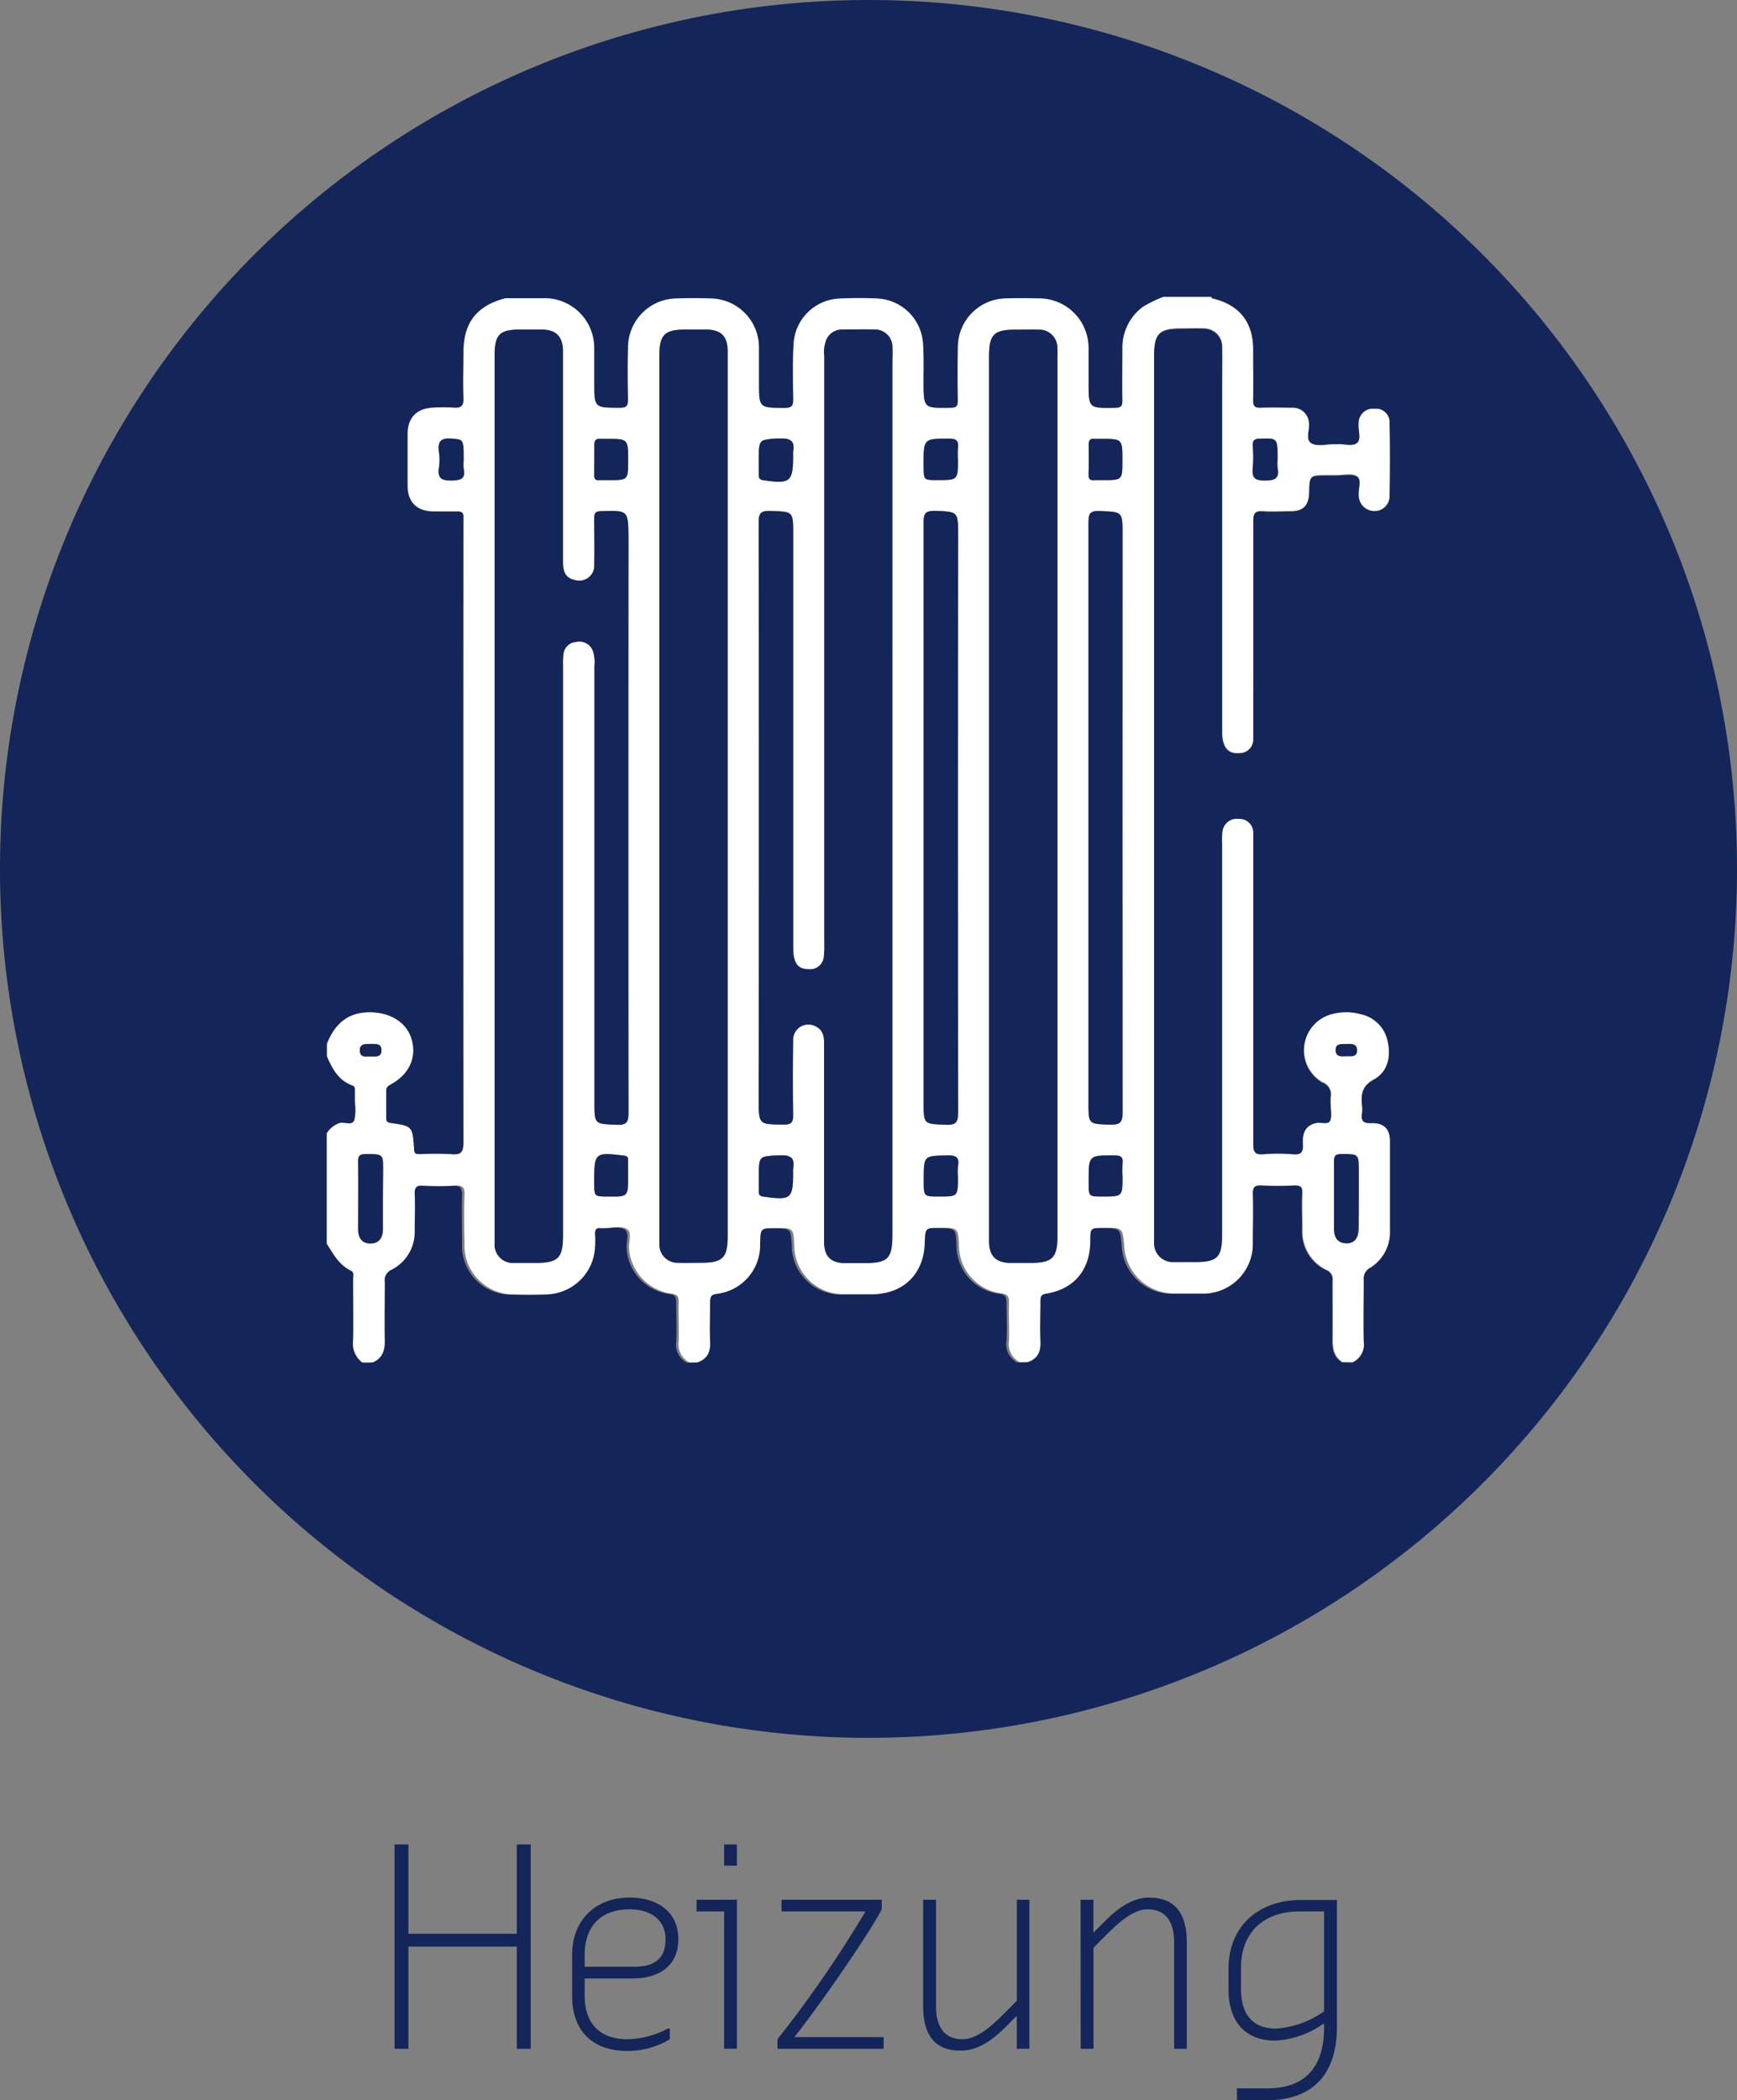 <?xml version="1.0" encoding="UTF-8"?> <svg xmlns="http://www.w3.org/2000/svg" viewBox="0 0 287 346.81"><rect x="0" y="0" width="287" height="346.81" fill="#808080" stroke="none"/><defs><style>.cls-1{fill:#142559;}.cls-2{fill:#fff;}</style></defs><g id="Layer_2" data-name="Layer 2"><g id="Layer_1-2" data-name="Layer 1"><path class="cls-1" d="M143.5,0A143.5,143.5,0,1,0,287,143.5,143.5,143.5,0,0,0,143.5,0Zm78.23,225c-1.37-.86-1.63-2.16-1.61-3.68.06-3.26,0-6.52,0-9.79a1.6,1.6,0,0,0-1-1.74,7,7,0,0,1-4-6.68c0-2-.08-4,0-6,.06-1.12-.33-1.34-1.35-1.3a52.25,52.25,0,0,1-5.31,0c-1.15-.06-1.61.21-1.56,1.48.1,2.69.06,5.38,0,8.07a8.15,8.15,0,0,1-8.38,8.31c-1.6,0-3.2,0-4.8,0a8.26,8.26,0,0,1-8.38-7.84c-.24-3-.24-3-3.26-3-2.33,0-2.33,0-2.35,2.31,0,4.64-2.69,7.83-7.23,8.55-.84.14-1,.45-1,1.2,0,2.23-.06,4.47,0,6.7.08,1.69-.45,2.85-2.08,3.42h-1.37a3.43,3.43,0,0,1-1.75-3.57c.11-2.06,0-4.12,0-6.18,0-1-.12-1.47-1.32-1.61a8,8,0,0,1-6.94-7.73c-.11-3.09-.11-3.09-3.13-3.09-2.45,0-2.45,0-2.53,2.55-.16,5-3.46,8.32-8.46,8.41-1.6,0-3.21,0-4.8,0a8.1,8.1,0,0,1-8.3-8c-.16-2.92-.16-2.92-3-2.92-2.59,0-2.59,0-2.64,2.72a8.06,8.06,0,0,1-7.09,8.13c-1,.13-1.2.48-1.17,1.38.06,2.18-.06,4.36,0,6.53.09,1.69-.45,2.85-2.08,3.42h-1.37a3.43,3.43,0,0,1-1.74-3.57c.1-2.11,0-4.23,0-6.35,0-.86-.11-1.28-1.13-1.42a8.11,8.11,0,0,1-7.06-7.29c-.15-1.16.54-2.8-.36-3.38s-2.44-.15-3.69-.17a4.51,4.51,0,0,1-.52,0c-.82-.11-1.13.24-1.06,1.06a13.25,13.25,0,0,1,0,1.89,8.19,8.19,0,0,1-8.19,8c-1.71.05-3.42.05-5.14,0a8.08,8.08,0,0,1-8.24-8.42c0-2.69-.07-5.38,0-8.07,0-1.25-.39-1.54-1.55-1.48a44.07,44.07,0,0,1-5.14,0c-1.14-.06-1.61.18-1.54,1.46.12,2,0,4,0,6a7,7,0,0,1-3.81,6.44,1.87,1.87,0,0,0-1.13,2c0,3.26,0,6.52,0,9.78,0,1.61-.37,2.87-2,3.53H59.87a3.94,3.94,0,0,1-1.52-3.69c.07-3.35,0-6.71,0-10.06,0-.48.23-1.1-.36-1.39-1.94-.94-2.88-2.74-4-4.44V187.16a4.06,4.06,0,0,1,2.06-1.65c.84-.22,2,.48,2.46-.46a7.64,7.64,0,0,0,.1-2.88c0-.63,0-1.26,0-1.89,0-.39.08-.84-.42-1-2.29-.83-3.32-2.76-4.2-4.81v-2.07c1.37-3.48,3.72-5.39,7.66-5.16,3.12.19,5.61,1.84,6.34,4.55.8,2.93-.44,5.64-3.39,7.28-.48.27-.86.46-.84,1.11,0,1.49,0,3,0,4.46,0,.54.13.77.74.86,3.58.52,3.61.54,3.86,4.26.06.84.4.9,1,.89a49,49,0,0,1,5.14,0c1.64.15,2.05-.34,2.05-2q-.09-51.09,0-102.17c0-.35,0-.69,0-1,.08-.75-.22-1-1-1-1.31,0-2.63,0-3.94,0-2.75,0-4.26-1.51-4.29-4.22q0-4.31,0-8.59c0-2.7,1.52-4.21,4.25-4.31a25.17,25.17,0,0,1,3.25,0c1.29.11,1.81-.23,1.73-1.66-.13-2.51,0-5,0-7.55,0-4.83,2.21-7.64,6.92-8.86,2.06,0,4.11,0,6.17,0a8.2,8.2,0,0,1,8.49,8.4c0,1.83,0,3.66,0,5.5,0,4.24,0,4.18,4.26,4.2,1.22,0,1.37-.45,1.35-1.47-.06-2.87-.08-5.73,0-8.59a8.09,8.09,0,0,1,8-8c1.89-.07,3.78-.07,5.66,0a8.08,8.08,0,0,1,7.95,8.2c0,1.89,0,3.78,0,5.66,0,4.26,0,4.22,4.26,4.22,1.14,0,1.45-.33,1.43-1.45-.06-3-.12-6.07.05-9.1a7.91,7.91,0,0,1,7.69-7.52c2.05-.09,4.12-.09,6.17,0a7.93,7.93,0,0,1,7.54,7.31c.16,2.1.09,4.23.09,6.35,0,4.5,0,4.47,4.46,4.39,1,0,1.25-.28,1.23-1.25q-.09-4.38,0-8.76a8.06,8.06,0,0,1,7.9-8.06c1.82-.07,3.66-.06,5.48,0a8.17,8.17,0,0,1,8.2,8.34c0,1.83,0,3.66,0,5.49,0,4.35,0,4.32,4.38,4.25,1,0,1.25-.26,1.23-1.24-.06-2.86,0-5.72,0-8.59a8.36,8.36,0,0,1,3.34-6.83A20.08,20.08,0,0,1,192.24,49h7.89c.05.09.09.25.17.26,4.42,1,6.71,3.86,6.75,8.38,0,2.81,0,5.62,0,8.42,0,1,.27,1.3,1.25,1.26,1.71-.08,3.43-.06,5.14,0a2.65,2.65,0,0,1,2.83,2.42c.2,1.19-.69,2.83.45,3.47,1,.54,2.46.13,3.71.13.18,0,.35,0,.52,0,1.13-.08,2.54.47,3.31-.23s.14-2,.24-3.12a.91.91,0,0,1,0-.17,2.36,2.36,0,0,1,2.62-2.34,2.24,2.24,0,0,1,2.48,2.28c.07,4.06.06,8.13,0,12.2a2.47,2.47,0,0,1-2.54,2.47A2.59,2.59,0,0,1,224.48,82c-.12-1.12.53-2.7-.28-3.25s-2.3-.18-3.49-.2h-1.37c-3,0-3,0-3.09,2.94-.05,2.08-.95,3-3.08,3-1.49,0-3,.1-4.46,0s-1.7.34-1.69,1.69c.06,11.45,0,22.91,0,34.36,0,.57,0,1.15,0,1.72a2.2,2.2,0,0,1-2.22,2.17c-1.94.19-2.89-1-2.89-3.47q0-28.61,0-57.21c0-2.11,0-4.23,0-6.35a3,3,0,0,0-3-3.09c-1.26-.08-2.52,0-3.77,0-3.66,0-4.51.86-4.51,4.59v145c0,.51,0,1,0,1.55a3.1,3.1,0,0,0,3.21,3.1c1.2,0,2.4,0,3.6,0,3.62,0,4.46-.83,4.46-4.4q0-32.48,0-64.94a9.72,9.72,0,0,1,.05-1.71,2.35,2.35,0,0,1,2.63-2.15,2.28,2.28,0,0,1,2.44,2.33c0,.57,0,1.14,0,1.72,0,16.55,0,33.1,0,49.65,0,1.33.3,1.8,1.68,1.69a28.38,28.38,0,0,1,4.79,0c1.44.13,1.85-.31,1.76-1.75-.13-2.06.63-3.05,2.13-3.4.8-.19,2,.45,2.35-.38s.1-1.8.11-2.71a9.59,9.59,0,0,1,0-1.2,2.15,2.15,0,0,0-1.41-2.51,6.12,6.12,0,0,1,1.49-11.17,9.1,9.1,0,0,1,4.91,0,5.73,5.73,0,0,1,4.41,4.54c.55,2.49,0,4.93-2.26,6.17-2,1.09-2.17,2.46-2,4.28a5.31,5.31,0,0,1,0,1.38c-.19,1.26.24,1.66,1.56,1.61,2.12-.07,3.07.93,3.07,3q0,7.39,0,14.78a6.84,6.84,0,0,1-3.26,6.06,2.08,2.08,0,0,0-1.08,2.07c0,3.38,0,6.76,0,10.14a3.22,3.22,0,0,1-1.87,3.41Z"></path><path class="cls-1" d="M222.38,174.47c.66,0,1.52.16,1.76-.56a1.35,1.35,0,0,0,.07-.37c0-1.27-1-1.12-1.84-1.12s-1.74-.1-1.74,1a1.15,1.15,0,0,0,.16.65C221.11,174.55,221.8,174.45,222.38,174.47Z"></path><path class="cls-1" d="M224.48,197.47v-3.94c0-3,0-2.94-2.94-2.94-1,0-1.21.34-1.2,1.27,0,3.71,0,7.42,0,11.13,0,1.41.59,2.38,2.08,2.37s2-1,2-2.41C224.47,201.12,224.48,199.29,224.48,197.47Z"></path><path class="cls-2" d="M225.32,221.54c-.09-3.38,0-6.76,0-10.14a2.08,2.08,0,0,1,1.08-2.07,6.84,6.84,0,0,0,3.26-6.06q0-7.4,0-14.78c0-2.06-1-3.06-3.07-3-1.32.05-1.75-.35-1.56-1.61a5.31,5.31,0,0,0,0-1.38c-.17-1.82,0-3.19,2-4.28,2.24-1.24,2.81-3.68,2.26-6.17a5.73,5.73,0,0,0-4.41-4.54,9.1,9.1,0,0,0-4.91,0,6.12,6.12,0,0,0-1.49,11.17,2.15,2.15,0,0,1,1.41,2.51,9.59,9.59,0,0,0,0,1.2c0,.91.26,2-.11,2.71s-1.55.19-2.35.38c-1.5.35-2.26,1.34-2.13,3.4.09,1.44-.32,1.88-1.76,1.75a28.38,28.38,0,0,0-4.79,0c-1.38.11-1.68-.36-1.68-1.69,0-16.55,0-33.1,0-49.65,0-.58,0-1.15,0-1.72a2.28,2.28,0,0,0-2.44-2.33,2.35,2.35,0,0,0-2.63,2.15,9.72,9.72,0,0,0-.05,1.71q0,32.48,0,64.94c0,3.57-.84,4.4-4.46,4.4-1.2,0-2.4,0-3.6,0a3.1,3.1,0,0,1-3.21-3.1c0-.52,0-1,0-1.55V58.8c0-3.73.85-4.59,4.51-4.59,1.25,0,2.51-.05,3.77,0a3,3,0,0,1,3,3.09c.06,2.12,0,4.24,0,6.35q0,28.6,0,57.21c0,2.52,1,3.66,2.89,3.47a2.2,2.2,0,0,0,2.22-2.17c0-.57,0-1.15,0-1.72,0-11.45,0-22.91,0-34.36,0-1.35.33-1.8,1.69-1.69s3,0,4.46,0c2.13,0,3-.91,3.08-3,.07-2.94.07-2.94,3.09-2.94h1.37c1.19,0,2.67-.37,3.49.2s.16,2.13.28,3.25a2.59,2.59,0,0,0,2.57,2.48A2.47,2.47,0,0,0,229.59,82c.06-4.07.07-8.14,0-12.2a2.24,2.24,0,0,0-2.48-2.28,2.36,2.36,0,0,0-2.62,2.34.91.91,0,0,0,0,.17c-.1,1.07.47,2.47-.24,3.12s-2.18.15-3.31.23c-.17,0-.34,0-.52,0-1.25,0-2.75.41-3.71-.13-1.14-.64-.25-2.28-.45-3.47a2.65,2.65,0,0,0-2.83-2.42c-1.71,0-3.43-.07-5.14,0-1,0-1.27-.28-1.25-1.26.06-2.8,0-5.61,0-8.42,0-4.52-2.33-7.34-6.75-8.38-.08,0-.12-.17-.17-.26h-7.89a20.08,20.08,0,0,0-3.43,1.66,8.36,8.36,0,0,0-3.34,6.83c0,2.87-.05,5.73,0,8.59,0,1-.27,1.22-1.23,1.24-4.38.07-4.38.1-4.38-4.25,0-1.83,0-3.66,0-5.49a8.17,8.17,0,0,0-8.2-8.34c-1.82-.05-3.66-.06-5.48,0a8.06,8.06,0,0,0-7.9,8.06q-.07,4.38,0,8.76c0,1-.25,1.24-1.23,1.25-4.45.08-4.45.11-4.46-4.39,0-2.12.07-4.25-.09-6.35A7.93,7.93,0,0,0,145,49.3c-2-.1-4.12-.1-6.17,0a7.91,7.91,0,0,0-7.69,7.52c-.17,3-.11,6.07-.05,9.1,0,1.12-.29,1.45-1.43,1.45-4.26,0-4.26,0-4.26-4.22,0-1.88,0-3.77,0-5.66a8.08,8.08,0,0,0-7.95-8.2c-1.88-.07-3.77-.07-5.66,0a8.09,8.09,0,0,0-8,8c-.08,2.86-.06,5.72,0,8.59,0,1-.13,1.48-1.35,1.47-4.26,0-4.26,0-4.26-4.2,0-1.84,0-3.67,0-5.5a8.2,8.2,0,0,0-8.49-8.4c-2.06,0-4.11,0-6.17,0-4.71,1.22-6.9,4-6.92,8.86,0,2.52-.1,5,0,7.55.08,1.43-.44,1.77-1.73,1.66a25.17,25.17,0,0,0-3.25,0c-2.73.1-4.22,1.61-4.25,4.31q0,4.29,0,8.59c0,2.71,1.54,4.18,4.29,4.22,1.31,0,2.63,0,3.94,0,.75,0,1,.24,1,1,0,.34,0,.68,0,1q0,51.09,0,102.17c0,1.68-.41,2.17-2.05,2a49,49,0,0,0-5.14,0c-.65,0-1,0-1-.89-.25-3.72-.28-3.74-3.86-4.26-.61-.09-.75-.32-.74-.86,0-1.48,0-3,0-4.46,0-.65.36-.84.84-1.11,2.95-1.64,4.19-4.35,3.39-7.28-.73-2.71-3.22-4.36-6.34-4.55-3.94-.23-6.29,1.68-7.66,5.16v2.07c.88,2.05,1.91,4,4.2,4.81.5.18.41.63.42,1,0,.63,0,1.26,0,1.89a7.64,7.64,0,0,1-.1,2.88c-.41.94-1.62.24-2.46.46A4.06,4.06,0,0,0,54,187.16v18.21c1.08,1.7,2,3.5,4,4.44.59.29.36.91.36,1.39,0,3.35.06,6.71,0,10.06A3.94,3.94,0,0,0,59.87,225h1.71c1.59-.66,2-1.92,2-3.53-.07-3.26,0-6.52,0-9.78a1.87,1.87,0,0,1,1.13-2,7,7,0,0,0,3.81-6.44c0-2,.09-4,0-6-.07-1.28.4-1.52,1.54-1.46a44.07,44.07,0,0,0,5.14,0c1.16-.06,1.59.23,1.55,1.48-.1,2.69-.06,5.38,0,8.07a8.08,8.08,0,0,0,8.24,8.42c1.72.05,3.43.05,5.14,0a8.19,8.19,0,0,0,8.19-8,13.25,13.25,0,0,0,0-1.89c-.07-.82.24-1.17,1.06-1.06a4.51,4.51,0,0,0,.52,0c1.25,0,2.78-.4,3.69.17s.21,2.22.36,3.38a8.11,8.11,0,0,0,7.06,7.29c1,.14,1.15.56,1.13,1.42-.05,2.12.06,4.24,0,6.35a3.43,3.43,0,0,0,1.74,3.57h1.37c1.63-.57,2.17-1.73,2.08-3.42-.1-2.17,0-4.35,0-6.53,0-.9.18-1.25,1.17-1.38a8.06,8.06,0,0,0,7.09-8.13c.05-2.72.05-2.72,2.64-2.72,2.88,0,2.88,0,3,2.92a8.1,8.1,0,0,0,8.3,8c1.59,0,3.2,0,4.8,0,5-.09,8.3-3.38,8.46-8.41.08-2.55.08-2.55,2.53-2.55,3,0,3,0,3.13,3.09a8,8,0,0,0,6.94,7.73c1.2.14,1.35.61,1.32,1.61-.06,2.06.06,4.12,0,6.18a3.43,3.43,0,0,0,1.75,3.57h1.37c1.63-.57,2.16-1.73,2.08-3.42-.1-2.23,0-4.47,0-6.7,0-.75.15-1.06,1-1.2,4.54-.72,7.19-3.91,7.23-8.55,0-2.3,0-2.3,2.35-2.31,3,0,3,0,3.26,3a8.26,8.26,0,0,0,8.38,7.84c1.6,0,3.2,0,4.8,0A8.15,8.15,0,0,0,207,205.3c0-2.69.08-5.38,0-8.07-.05-1.27.41-1.54,1.56-1.48a52.25,52.25,0,0,0,5.31,0c1,0,1.41.18,1.35,1.3-.1,2,0,4,0,6a7,7,0,0,0,4,6.68,1.6,1.6,0,0,1,1,1.74c0,3.27,0,6.53,0,9.79,0,1.52.24,2.82,1.61,3.68h1.72A3.22,3.22,0,0,0,225.32,221.54ZM207,77.29a21.51,21.51,0,0,0,0-3.59c0-.82.13-1.21,1.1-1.24,3-.11,3-.16,3,3.43a6.86,6.86,0,0,0,0,1.36c.34,1.78-.44,2.1-2.09,2.11S206.82,78.93,207,77.29ZM61.3,172.42c.79,0,1.74-.09,1.73,1.06s-1,1-1.74,1-1.8.21-1.84-.95S60.47,172.42,61.3,172.42Zm2,24.92c0,1.89,0,3.77,0,5.66,0,1.4-.59,2.37-2.08,2.36s-2-1-2-2.41c0-3.72,0-7.43,0-11.14,0-1,.31-1.21,1.25-1.21,2.89,0,2.89,0,2.89,2.81Zm11.3-118c-1.73,0-2.32-.43-2.07-2.14a8.78,8.78,0,0,0,0-2.56c-.24-1.75.35-2.38,2.17-2.21s1.91,0,1.91,3.67a6.86,6.86,0,0,0,0,1.2C76.93,79,76.21,79.33,74.6,79.36Zm24.6-6.88c.34,0,.69,0,1,0,3.56,0,3.56,0,3.56,3.51,0,3.3,0,3.3-3.22,3.3-.51,0-1,0-1.54,0-.7.06-.86-.27-.84-.9,0-1.66,0-3.31,0-5C98.17,72.67,98.49,72.41,99.2,72.48Zm4.59,121.89c0,1.82,0,2.62-.59,3a1.34,1.34,0,0,1-.48.17,4.1,4.1,0,0,1-.69.08c-.4,0-.9,0-1.51,0-2.32,0-2.32,0-2.32-2.33v-.34c0-4.55.15-4.66,4.82-4.1.57.07.79.22.77.8C103.76,192.55,103.79,193.46,103.79,194.37Zm-1.88-8.63c-3.71-.14-3.71,0-3.71-3.78q0-36,0-72A6,6,0,0,0,98,107.6,2.38,2.38,0,0,0,95.24,106a2.27,2.27,0,0,0-2.13,2.1,13.22,13.22,0,0,0-.06,1.89v94c0,3.82-.78,4.59-4.64,4.59-1.15,0-2.29,0-3.43,0a3,3,0,0,1-3.22-3.2c0-.51,0-1,0-1.54v-72.5q0-36.33,0-72.66c0-3.41.83-4.24,4.24-4.24,1.2,0,2.4,0,3.6,0,2.26,0,3.37,1.12,3.44,3.37,0,1.83,0,3.67,0,5.5q0,14.68,0,29.38c0,1.49.23,2.77,2,3.12a2.48,2.48,0,0,0,3.17-2.62c.06-2.52,0-5,0-7.56,0-.86.19-1.16,1.12-1.19,4.49-.14,4.49-.17,4.49,4.33q0,47.51,0,95C103.82,185.25,103.55,185.8,101.91,185.74Zm18.33,18.41c0,3.61-.82,4.42-4.44,4.42-1.25,0-2.51,0-3.77,0a3,3,0,0,1-3.08-3c0-.51,0-1,0-1.55q0-36.24,0-72.49t0-72.67c0-3.58.84-4.41,4.45-4.41,1.09,0,2.17,0,3.26,0,2.48,0,3.55,1.09,3.58,3.54,0,.28,0,.57,0,.86Zm5.15-127c0-.43,0-.85,0-1.28,0-2.13,0-2.89.85-3.19a10.64,10.64,0,0,1,2.62-.26c1.74-.07,2.53.38,2.2,2.2a2.17,2.17,0,0,0,0,.51c0,4.47-.44,4.82-4.95,4.16-.62-.09-.73-.34-.71-.86S125.39,77.6,125.39,77.17ZM131.05,193a2.17,2.17,0,0,0,0,.51c0,4.47-.31,4.72-4.88,4.1-.56-.08-.81-.23-.78-.82,0-.42,0-.85,0-1.28s0-.86,0-1.28c0-1.49,0-2.3.3-2.76a1,1,0,0,1,.32-.32,1.69,1.69,0,0,1,.51-.18,17.36,17.36,0,0,1,2.35-.18C130.62,190.74,131.38,191.21,131.05,193Zm16.42-61.41v72.31c0,3.94-.73,4.65-4.72,4.65-1.09,0-2.18,0-3.26,0-2.22-.08-3.26-1.16-3.29-3.5,0-3.83,0-7.67,0-11.5v-21c0-1.16,0-2.31-1.21-3a2.55,2.55,0,0,0-3.92,2.35q-.09,6.1,0,12.2c0,1.15-.24,1.58-1.49,1.57-4.19,0-4.19,0-4.19-4.14q0-47.65,0-95.32c0-1.51.34-1.91,1.85-1.86,3.84.12,3.84,0,3.84,3.81v68.35c0,2.47.72,3.51,2.48,3.54a2.28,2.28,0,0,0,2.6-2.15,15.55,15.55,0,0,0,.07-2.05v-97a5.59,5.59,0,0,1,.38-2.86,2.85,2.85,0,0,1,2.65-1.58c1.71,0,3.43,0,5.14,0a2.9,2.9,0,0,1,3.08,3c.05.62,0,1.26,0,1.89Zm5.15-54.89c0-4.29,0-4.24,4.2-4.27,1.23,0,1.62.37,1.47,1.54a14.57,14.57,0,0,0,0,1.87c0,3.43,0,3.43-3.4,3.43-2.25,0-2.25,0-2.25-2.23Zm1.81,7.69c3.84.12,3.84,0,3.84,4q0,47.64,0,95.3c0,1.58-.26,2.16-2,2.08-3.69-.15-3.69,0-3.69-3.8V135.06c0-16.25,0-32.51,0-48.76C152.58,84.82,152.88,84.36,154.43,84.41Zm3.86,108.22a9.74,9.74,0,0,0,0,1.71c0,3.27,0,3.27-3.09,3.27-2.56,0-2.56,0-2.56-2.63,0-4.13,0-4.07,3.81-4.16C157.84,190.79,158.59,191,158.29,192.63Zm16.43-61.14v72.67c0,3.57-.85,4.41-4.46,4.41-1.15,0-2.29,0-3.43,0-2.27-.06-3.35-1.15-3.41-3.38V58.82c0-3.61.8-4.4,4.44-4.4,1.26,0,2.52,0,3.77,0a3,3,0,0,1,3.08,3c0,.51,0,1,0,1.55Zm5.14-58.07c0-.77.29-1,1-.94.34,0,.68,0,1,0,3.57,0,3.57,0,3.57,3.52,0,3.29,0,3.29-3.23,3.29-.46,0-.91,0-1.37,0-.68.06-1-.1-1-.91C179.91,76.73,179.9,75.08,179.86,73.42Zm5.62,118.75a18.25,18.25,0,0,0,0,2.22c0,3.22,0,3.22-3.3,3.22-2.29,0-2.29,0-2.29-2.34v-.17c0-4.34,0-4.29,4.31-4.28C185.26,190.83,185.59,191.13,185.48,192.17Zm-2.06-6.43c-3.54-.13-3.55,0-3.55-3.58V134.93c0-16.21,0-32.41,0-48.61,0-1.4.17-2,1.8-1.92,3.82.15,3.82,0,3.82,3.82q0,47.75,0,95.5C185.51,185.43,185,185.79,183.42,185.74Zm39-13.32c.84,0,1.89-.15,1.84,1.12a1.35,1.35,0,0,1-.07.37c-.24.72-1.1.52-1.76.56s-1.27.08-1.59-.36a1.15,1.15,0,0,1-.16-.65C220.63,172.32,221.58,172.41,222.37,172.42Zm.07,32.94c-1.49,0-2.08-1-2.08-2.37,0-3.71,0-7.42,0-11.13,0-.93.19-1.26,1.2-1.27,2.94,0,2.94-.06,2.94,2.94v3.94c0,1.82,0,3.65,0,5.48C224.48,204.34,223.93,205.34,222.44,205.36Z"></path><path class="cls-1" d="M99.3,84.42c-.93,0-1.14.33-1.12,1.19,0,2.52.06,5,0,7.56A2.48,2.48,0,0,1,95,95.79c-1.74-.35-2-1.63-2-3.12q0-14.69,0-29.38c0-1.83,0-3.67,0-5.5-.07-2.25-1.18-3.32-3.44-3.37-1.2,0-2.4,0-3.6,0-3.41,0-4.24.83-4.24,4.24q0,36.33,0,72.66v72.5c0,.51,0,1,0,1.54a3,3,0,0,0,3.22,3.2c1.14,0,2.28,0,3.43,0,3.86,0,4.64-.77,4.64-4.59V110a13.22,13.22,0,0,1,.06-1.89,2.27,2.27,0,0,1,2.13-2.1A2.38,2.38,0,0,1,98,107.6a6,6,0,0,1,.23,2.38q0,36,0,72c0,3.74,0,3.64,3.71,3.78,1.64.06,1.91-.49,1.91-2q-.06-47.5,0-95C103.79,84.25,103.79,84.28,99.3,84.42Z"></path><path class="cls-1" d="M147.44,57.42a2.9,2.9,0,0,0-3.08-3c-1.71-.06-3.43,0-5.14,0A2.85,2.85,0,0,0,136.57,56a5.59,5.59,0,0,0-.38,2.86v97a15.55,15.55,0,0,1-.07,2.05,2.28,2.28,0,0,1-2.6,2.15c-1.76,0-2.48-1.07-2.48-3.54V88.22c0-3.77,0-3.69-3.84-3.81-1.51,0-1.86.35-1.85,1.86q.08,47.66,0,95.32c0,4.17,0,4.11,4.19,4.14,1.25,0,1.51-.42,1.49-1.57q-.09-6.1,0-12.2a2.55,2.55,0,0,1,3.92-2.35c1.19.69,1.21,1.84,1.21,3v21c0,3.83,0,7.67,0,11.5,0,2.34,1.07,3.42,3.29,3.5,1.08,0,2.17,0,3.26,0,4,0,4.72-.71,4.72-4.65V59.31C147.47,58.68,147.49,58,147.44,57.42Z"></path><path class="cls-1" d="M116.65,54.42c-1.09,0-2.17,0-3.26,0-3.61,0-4.45.83-4.45,4.41q0,36.33,0,72.67t0,72.49c0,.52,0,1,0,1.55a3,3,0,0,0,3.08,3c1.26.06,2.52,0,3.77,0,3.62,0,4.44-.81,4.44-4.42V58.82c0-.29,0-.58,0-.86C120.2,55.51,119.13,54.46,116.65,54.42Z"></path><path class="cls-1" d="M174.71,57.45a3,3,0,0,0-3.08-3c-1.25-.06-2.51,0-3.77,0-3.64,0-4.44.79-4.44,4.4V205.19c.06,2.23,1.14,3.32,3.41,3.38,1.14,0,2.28,0,3.43,0,3.61,0,4.46-.84,4.46-4.41V59C174.72,58.48,174.75,58,174.71,57.45Z"></path><path class="cls-1" d="M152.62,135.06v46.88c0,3.76,0,3.65,3.69,3.8,1.74.08,2-.5,2-2.08q-.08-47.65,0-95.3c0-3.92,0-3.83-3.84-4-1.55,0-1.85.41-1.85,1.89C152.64,102.55,152.62,118.81,152.62,135.06Z"></path><path class="cls-1" d="M185.46,88.22c0-3.77,0-3.67-3.82-3.82-1.63-.06-1.8.52-1.8,1.92,0,16.2,0,32.4,0,48.61v47.23c0,3.54,0,3.45,3.55,3.58,1.61,0,2.09-.31,2.08-2Q185.41,136,185.46,88.22Z"></path><path class="cls-1" d="M60.41,190.6c-.94,0-1.27.22-1.25,1.21.06,3.71,0,7.42,0,11.14,0,1.39.54,2.39,2,2.41s2.08-1,2.08-2.36c0-1.89,0-3.77,0-5.66v-3.93C63.3,190.55,63.3,190.59,60.41,190.6Z"></path><path class="cls-1" d="M126.09,79.31c4.51.66,4.95.31,4.95-4.16a2.17,2.17,0,0,1,0-.51c.33-1.82-.46-2.27-2.2-2.2a10.64,10.64,0,0,0-2.62.26c-.84.3-.85,1.06-.85,3.19,0,.43,0,.85,0,1.28s0,.85,0,1.28S125.47,79.22,126.09,79.31Z"></path><path class="cls-1" d="M154.87,79.29c3.4,0,3.4,0,3.4-3.43a14.57,14.57,0,0,1,0-1.87c.15-1.17-.24-1.55-1.47-1.54-4.2,0-4.2,0-4.2,4.27v.34C152.62,79.29,152.62,79.29,154.87,79.29Z"></path><path class="cls-1" d="M128.86,190.81a17.36,17.36,0,0,0-2.35.18,1.69,1.69,0,0,0-.51.18,1,1,0,0,0-.32.32c-.3.46-.3,1.27-.3,2.76,0,.42,0,.85,0,1.28s0,.86,0,1.28c0,.59.22.74.78.82,4.57.62,4.88.37,4.88-4.1a2.17,2.17,0,0,1,0-.51C131.38,191.21,130.62,190.74,128.86,190.81Z"></path><path class="cls-1" d="M156.43,190.82c-3.81.09-3.81,0-3.81,4.16,0,2.63,0,2.63,2.56,2.63,3.09,0,3.09,0,3.09-3.27a9.74,9.74,0,0,1,0-1.71C158.59,191,157.84,190.79,156.43,190.82Z"></path><path class="cls-1" d="M98.19,78.4c0,.63.14,1,.84.9.51,0,1,0,1.54,0,3.22,0,3.22,0,3.22-3.3,0-3.51,0-3.51-3.56-3.51-.34,0-.69,0-1,0-.71-.07-1,.19-1,1C98.22,75.09,98.22,76.74,98.19,78.4Z"></path><path class="cls-1" d="M180.86,79.3c.46,0,.91,0,1.37,0,3.23,0,3.23,0,3.23-3.29,0-3.52,0-3.52-3.57-3.52-.34,0-.68,0-1,0-.72-.08-1,.17-1,.94,0,1.66,0,3.31,0,5C179.83,79.2,180.18,79.36,180.86,79.3Z"></path><path class="cls-1" d="M103,190.84c-4.67-.56-4.82-.45-4.82,4.1v.34c0,2.33,0,2.33,2.32,2.33.61,0,1.11,0,1.51,0a4.1,4.1,0,0,0,.69-.08,1.34,1.34,0,0,0,.48-.17c.59-.35.59-1.15.59-3,0-.91,0-1.82,0-2.73C103.81,191.06,103.59,190.91,103,190.84Z"></path><path class="cls-1" d="M184.18,190.82c-4.31,0-4.31-.06-4.31,4.28v.17c0,2.34,0,2.34,2.29,2.34,3.3,0,3.3,0,3.3-3.22a18.25,18.25,0,0,1,0-2.22C185.59,191.13,185.26,190.83,184.18,190.82Z"></path><path class="cls-1" d="M76.61,76.12c0-3.63,0-3.5-1.91-3.67s-2.41.46-2.17,2.21a8.78,8.78,0,0,1,0,2.56c-.25,1.71.34,2.18,2.07,2.14s2.33-.36,2-2A6.86,6.86,0,0,1,76.61,76.12Z"></path><path class="cls-1" d="M209,79.36c1.65,0,2.43-.33,2.09-2.11a6.86,6.86,0,0,1,0-1.36c0-3.59,0-3.54-3-3.43-1,0-1.13.42-1.1,1.24a21.51,21.51,0,0,1,0,3.59C206.82,78.93,207.36,79.37,209,79.36Z"></path><path class="cls-1" d="M61.29,174.47c.73,0,1.72.18,1.74-1s-.94-1.07-1.73-1.06-1.89-.16-1.85,1.1S60.51,174.43,61.29,174.47Z"></path><path class="cls-1" d="M65.19,304.61h2.29v14.75H85.39V304.61h2.3v33.74h-2.3V321.48H67.48v16.87H65.19Z"></path><path class="cls-1" d="M94.53,329.58v-6.71c0-5.8,3.87-9.49,9.49-9.49,4.55,0,8.06,2.29,8.06,6.88,0,4.37-3.15,6.48-7.56,6.48H96.6v2.84c0,4.54,2.47,7.2,7.06,7.2a14.75,14.75,0,0,0,6.66-1.76h.36v1.76a13.56,13.56,0,0,1-7,1.93C97.86,338.71,94.53,335.38,94.53,329.58Zm2.07-4.77h8.1c3.33,0,5.26-1.22,5.26-4.55s-2.61-4.94-5.94-4.94c-4.77,0-7.42,2.83-7.42,7.55Z"></path><path class="cls-1" d="M119.64,315.67h-4.55v-1.93h6.66v24.61h-2.11Zm0-7.56v-3.5h2.11v3.5Z"></path><path class="cls-1" d="M128.46,336.78A194,194,0,0,0,143,315.67H129.13v-1.93h16.56v1.58c-2.29,4.4-10.75,16.51-14.44,21.1H146v1.93H128.46Z"></path><path class="cls-1" d="M152.53,331.33V313.74h2.12v17.59c0,3.15,1.21,5.45,4.36,5.45,2.66,0,5.31-2.66,7.25-4.59l1.75-1.76V313.74h2.07v24.61H168v-5.44l-1.75,1.75c-1.26,1.22-4,4-7.43,4C154.29,338.71,152.53,335.88,152.53,331.33Z"></path><path class="cls-1" d="M178.54,313.74h2.12v5.44l1.75-1.75c1.22-1.22,4.05-4.05,7.38-4.05,4.55,0,6.3,2.83,6.3,7.38v17.59H194V320.76c0-3.15-1.22-5.44-4.37-5.44-2.65,0-5.26,2.65-7.2,4.58l-1.75,1.76v16.69h-2.12Z"></path><path class="cls-1" d="M204.37,344.88h5.09c6.34,0,9.31-3.69,9.31-10v-.72l-.85.54a14.84,14.84,0,0,1-7.25,2.3c-5.08,0-7.69-3.33-7.69-8.46v-3.33c0-7.38,5.26-11.43,11.92-11.43h6v20.92c0,7.74-3.87,12.15-11.61,12.15h-4.91Zm14.4-12.69V315.67h-4.05c-5.8,0-9.67,3.33-9.67,9.32v3.51c0,4.05,1.8,6.52,5.8,6.52a15.44,15.44,0,0,0,7.07-2.29Z"></path></g></g></svg> 